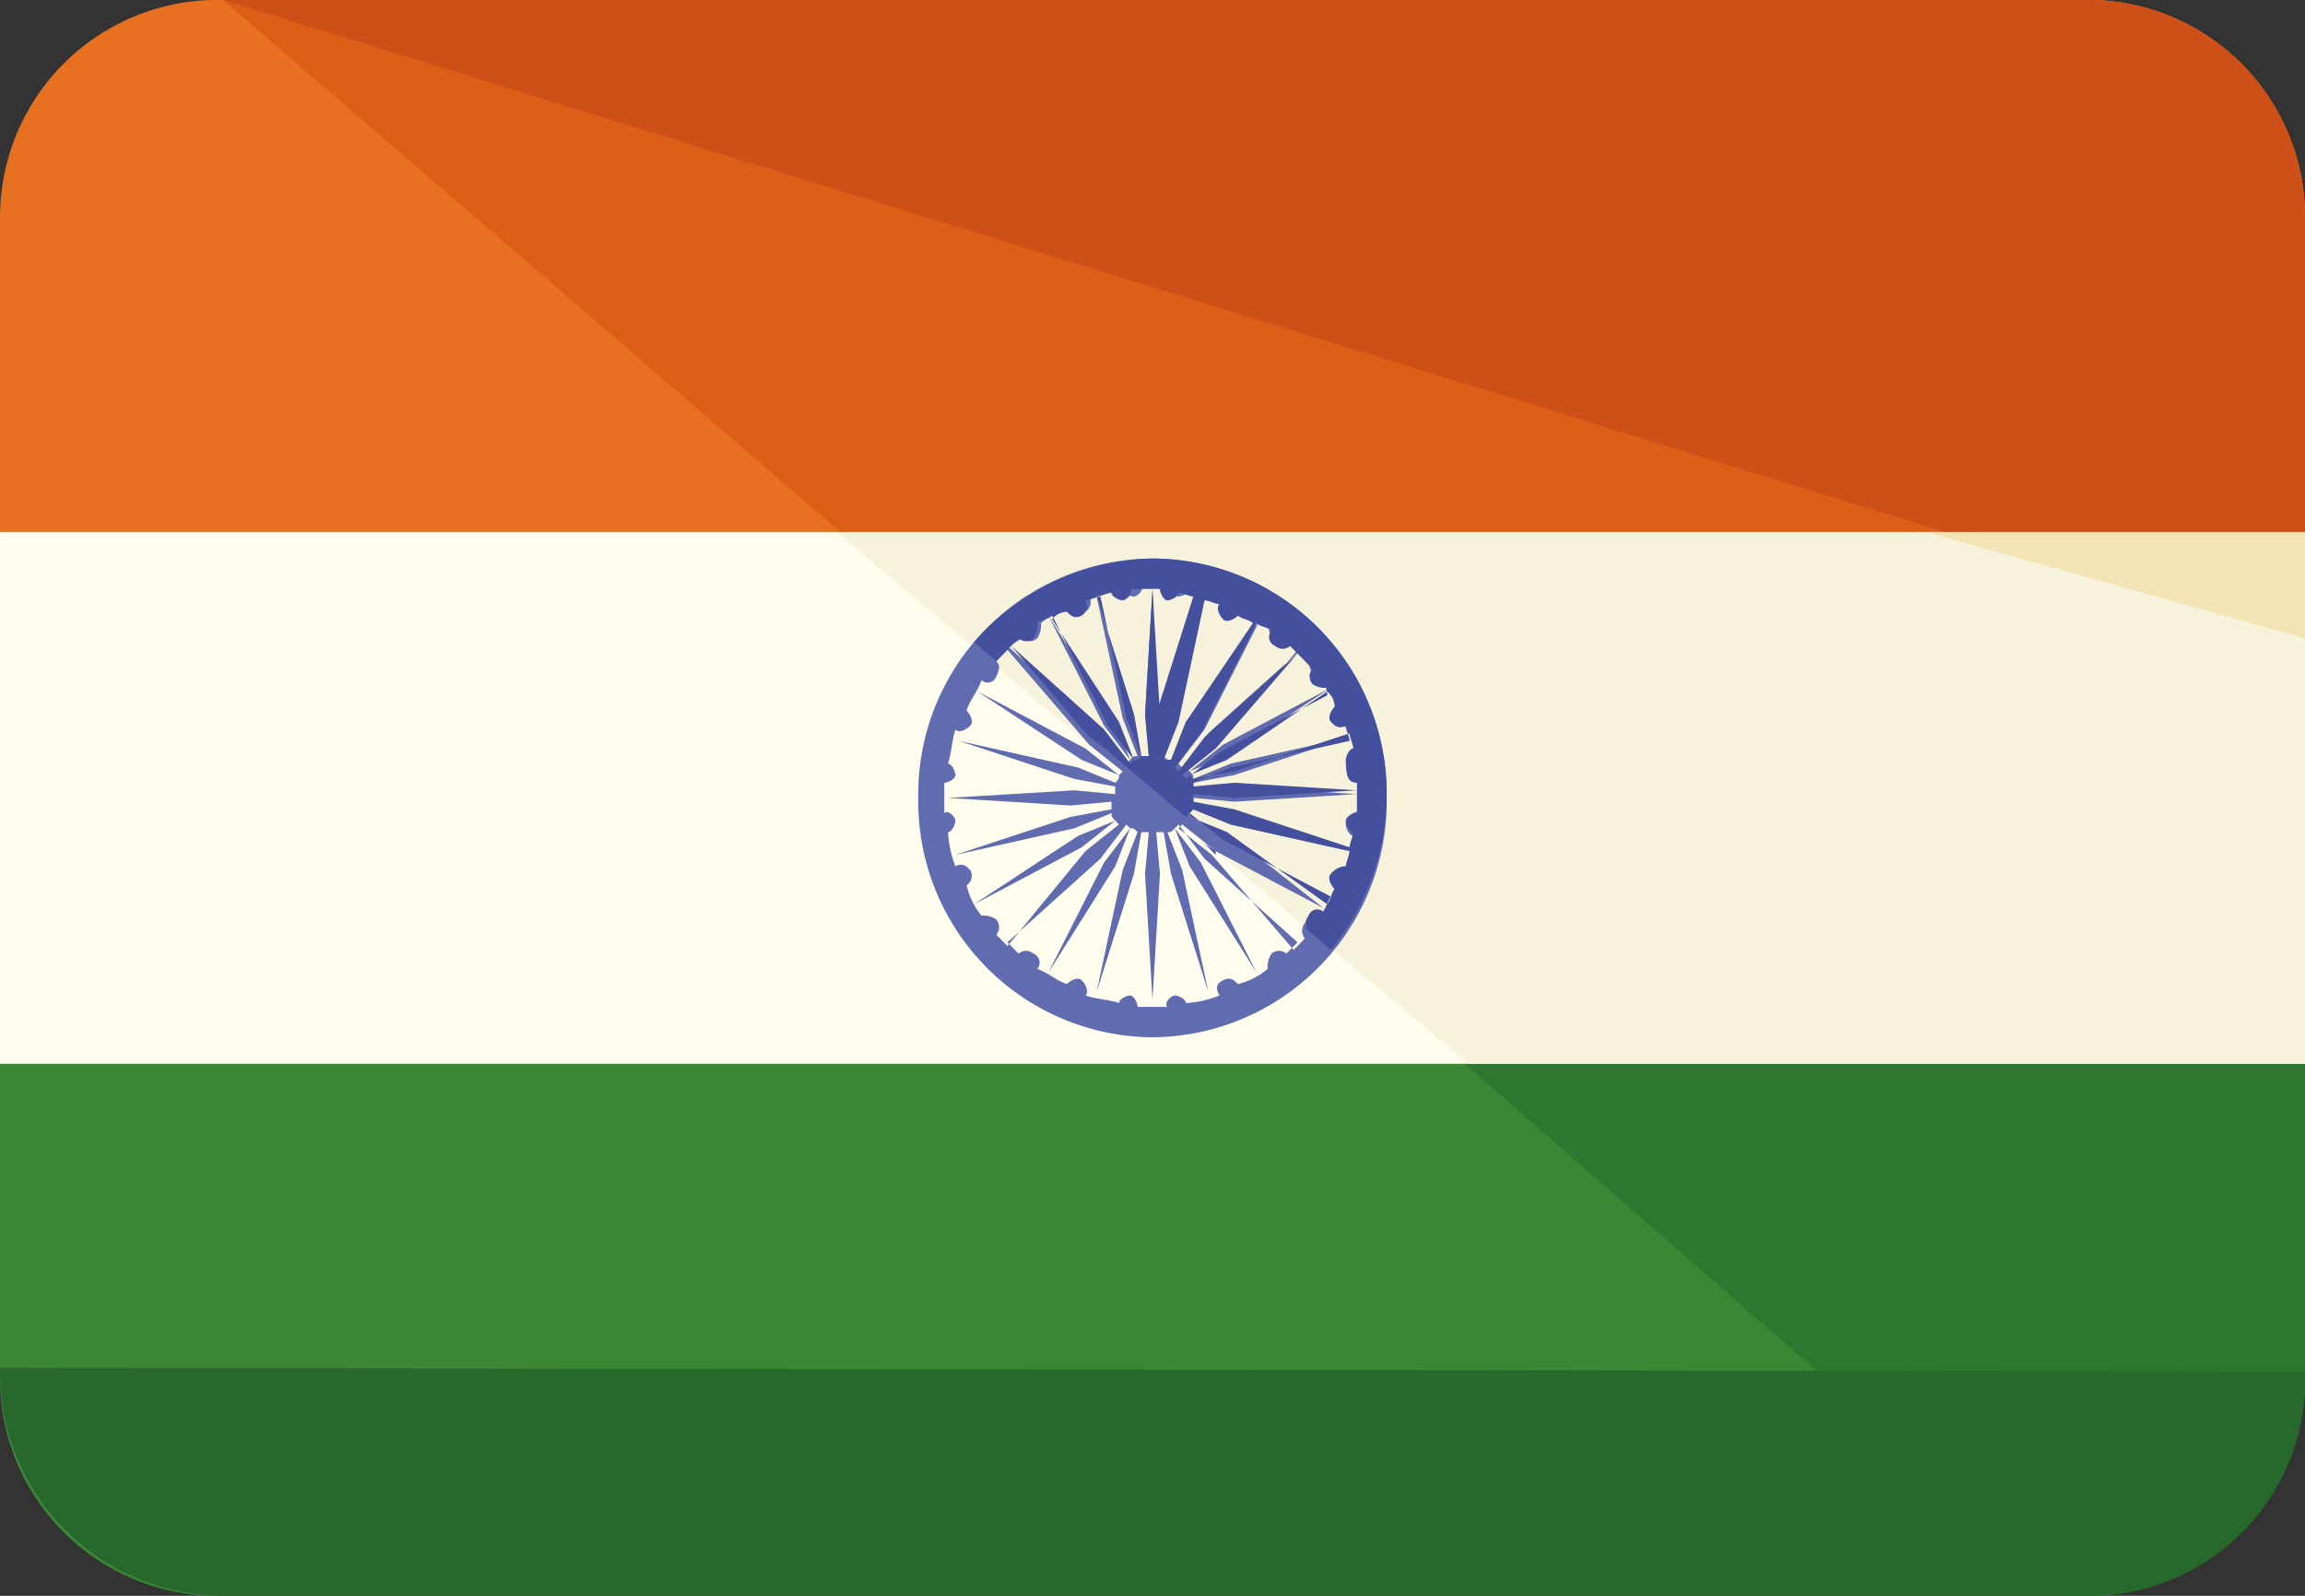 <svg xmlns="http://www.w3.org/2000/svg" width="130" height="90" viewBox="0 0 130 90"><rect x="0" y="0" width="130" height="90" fill="#333333" stroke="none"/><g id="Group_213" data-name="Group 213" transform="translate(2223.321 105.485)"><path id="Path_550" data-name="Path 550" d="M-2223.322-78.151v17.57a12.261,12.261,0,0,0,12.58,12.429H-2105.9a12.261,12.261,0,0,0,12.58-12.429v-17.57Z" transform="translate(0 32.667)" fill="#3b8733"></path><path id="Path_551" data-name="Path 551" d="M-2105.9-105.485h-104.839a12.261,12.261,0,0,0-12.58,12.429v17.572h130V-93.056A12.26,12.26,0,0,0-2105.9-105.485Z" transform="translate(0 0)" fill="#e77021"></path><rect id="Rectangle_146" data-name="Rectangle 146" width="129.999" height="30" transform="translate(-2223.321 -75.485)" fill="#fdfced"></rect><path id="Path_552" data-name="Path 552" d="M-2150.472-48.153c6.919,0,13-5.143,13-12.429v-17.57h-47.387Z" transform="translate(44.151 32.667)" fill="#2f7631"></path><path id="Path_553" data-name="Path 553" d="M-2112.625-105.485h-104.84l34.807,30h82.612V-93.056A12.26,12.26,0,0,0-2112.625-105.485Z" transform="translate(6.724 0)" fill="#dd5e17"></path><path id="Path_554" data-name="Path 554" d="M-2165.712-61.818h47.177v-30h-82.822Z" transform="translate(25.213 16.333)" fill="#f7f2dc"></path><path id="Path_555" data-name="Path 555" d="M-2112.625-105.485h-104.84l97.081,30h20.338V-93.056A12.26,12.26,0,0,0-2112.625-105.485Z" transform="translate(6.724 0)" fill="#ce5019"></path><path id="Path_556" data-name="Path 556" d="M-2151.367-85.818v-6h-21.387Z" transform="translate(58.046 16.333)" fill="#f3e4b5"></path><path id="Path_557" data-name="Path 557" d="M-2093.322-70.127a12.184,12.184,0,0,1-12.58,12.642h-104.839a12.623,12.623,0,0,1-12.58-12.857" transform="translate(0 42)" fill="#27692d"></path><path id="Path_558" data-name="Path 558" d="M-2186-91.135a13.3,13.3,0,0,0-13.209,13.5A13.3,13.3,0,0,0-2186-64.135a13.3,13.3,0,0,0,13.21-13.5A13.3,13.3,0,0,0-2186-91.135Zm10.9,15c0,.215.211.643.421.643-.21.643-.21,1.286-.421,1.93-.209-.215-.627,0-.838.213s0,.643.211.858c-.211.643-.63,1.071-.84,1.714a.512.512,0,0,0-.837.213.662.662,0,0,0,0,.858c-.211.215-.421.428-.63.643l-4.614-5.358-1.885-1.5.208-.215,1.888,1.5,6.08,3.214-5.451-4.285-2.1-.858c0-.213,0-.213.211-.428l2.1.856,6.71,1.5-6.5-2.142-2.307-.43v-.428l2.307.215,6.918-.428-6.918-.43-2.307.215v-.428l2.307-.43,6.5-2.142-6.71,1.5-2.1.858c0-.215,0-.215-.211-.428l2.1-.858,5.87-3.857-6.081,3.214-1.888,1.5-.208-.215,1.886-1.5,4.614-5.358.629.643a.662.662,0,0,0,0,.858,1.247,1.247,0,0,0,.838.213,4.34,4.34,0,0,1,.839,1.714.651.651,0,0,0-.21.858c.21.213.419.428.84.213a6.407,6.407,0,0,1,.419,1.93c-.21,0-.419.428-.419.643s.419.643.63.428v1.714C-2174.886-76.777-2175.1-76.564-2175.1-76.136Zm-18.24-10.5a.625.625,0,0,0,.838,0,1.306,1.306,0,0,0,.21-.856,4.171,4.171,0,0,1,1.677-.858c.209.215.419.428.838.215a.651.651,0,0,0,.21-.858,6.041,6.041,0,0,1,1.885-.428c0,.215.419.428.63.428s.629-.428.419-.643h1.678c0,.215.211.643.421.643s.627-.213.627-.428c.629.215,1.259.215,1.888.428-.21.215,0,.643.211.858s.627,0,.837-.215c.629.215,1.048.643,1.677.858a.534.534,0,0,0,.211.856.624.624,0,0,0,.837,0l.629.643-5.241,4.715-1.469,1.927-.208-.215,1.467-1.927,3.144-6.214-4.193,5.786-.84,2.142c-.209,0-.209,0-.419-.215l.84-2.142,1.467-6.858-2.1,6.642-.419,2.358H-2186l.211-2.358-.211-7.07-.418,7.07.211,2.358h-.421l-.419-2.358-2.1-6.642,1.467,6.858.84,2.142c-.21,0-.21,0-.421.215l-.838-2.142-3.774-6,3.145,6.214,1.467,1.93-.208.213-1.467-1.927-5.243-4.715C-2193.966-86.207-2193.758-86.42-2193.337-86.635Zm-.839,17.357c-.211-.213-.419-.428-.63-.643a.659.659,0,0,0,0-.856,1.232,1.232,0,0,0-.837-.215,4.346,4.346,0,0,1-.84-1.714.646.646,0,0,0,.21-.856c-.21-.215-.418-.428-.839-.215a6.387,6.387,0,0,1-.419-1.927c.21,0,.419-.43.419-.643s-.419-.643-.627-.428v-1.714c.208,0,.627-.215.627-.43s-.209-.641-.419-.641c.21-.643.21-1.286.419-1.93.211.215.629,0,.839-.215s0-.643-.21-.856c.21-.643.629-1.071.84-1.714a.512.512,0,0,0,.837-.215c.21-.428.21-.641,0-.856l.63-.643,4.613,5.358,1.885,1.5-.208.213-1.887-1.5-6.081-3.214,5.871,3.857,2.1.856c0,.215,0,.215-.21.43l-2.1-.858-6.71-1.5,6.5,2.142,2.307.428v.43l-2.307-.215-7.129.428,6.92.428,2.305-.213v.428l-2.305.428-6.5,2.142,6.71-1.5,2.1-.856c0,.213,0,.213.21.428l-2.1.856-5.871,3.859,6.079-3.216,1.888-1.5.21.213-1.887,1.5Zm7.339,3.429c0-.213-.21-.643-.421-.643s-.628.215-.628.43c-.629-.215-1.259-.215-1.887-.43.21-.213,0-.643-.211-.856s-.628,0-.838.213c-.629-.213-1.049-.641-1.677-.856a.536.536,0,0,0-.211-.858.629.629,0,0,0-.838,0l-.629-.641,5.243-4.715,1.467-1.93.208.215-1.467,1.93-3.145,6.214,3.774-6,.838-2.142c.21,0,.21,0,.421.215l-.84,2.142-1.467,6.858,2.1-6.645.419-2.355h.421l-.211,2.355.418,7.073.421-7.073-.21-2.355h.418l.419,2.355,2.1,6.645-1.469-6.858-.838-2.142c.209,0,.209,0,.42-.215l.837,2.142,3.776,6-3.147-6.214-1.466-1.93.21-.215,1.467,1.93,5.24,4.715c-.209.213-.419.428-.629.641a.63.63,0,0,0-.838,0,1.312,1.312,0,0,0-.21.858,4.168,4.168,0,0,1-1.677.856c-.208-.213-.419-.428-.838-.213s-.418.428-.21.856a5.971,5.971,0,0,1-1.886.43c0-.215-.419-.43-.629-.43s-.63.43-.42.643h-1.677Z" transform="translate(27.678 17.15)" fill="#616baf"></path><g id="Group_212" data-name="Group 212" transform="translate(-2168.384 -73.985)"><path id="Path_559" data-name="Path 559" d="M-2191.693-83.814l.629.643v-.214Z" transform="translate(2204.691 99.885)" fill="#444f9d"></path><path id="Path_560" data-name="Path 560" d="M-2187.682-91.135a13.675,13.675,0,0,0-10.062,4.715l1.257,1.071.63-.643.629-.643a.625.625,0,0,0,.838,0,1.3,1.3,0,0,0,.211-.856c.21-.215.629-.215.839-.43l3.145,6.214,1.467,1.93-.21.213-1.467-1.927-5.241-4.715,4.4,5.143.63.43,1.256,1.069h0l3.566,3,.208-.213,1.887,1.5,6.081,3.214c-.21.215-.21.643-.419.858a.514.514,0,0,0-.84.213.668.668,0,0,0,0,.858h0l1.259,1.071a13.963,13.963,0,0,0,3.145-8.785A13.254,13.254,0,0,0-2187.682-91.135Zm-1.048,11.358-.838-2.142-3.774-5.786a1.077,1.077,0,0,1,.838-.428c.21.213.419.428.838.213a.646.646,0,0,0,.21-.856c.21,0,.629-.215.84-.215l1.467,6.858.837,2.142C-2188.519-79.777-2188.519-79.777-2188.73-79.777Zm1.259-.215.21-2.358-.421-7.07-.418,7.07.211,2.358h-.421l-.419-2.358-2.1-6.642c.211,0,.629-.213.838-.213,0,.213.421.428.629.428s.63-.428.419-.643h1.679c0,.215.208.643.419.643s.629-.215.629-.428c.208,0,.627.213.837.213l-2.1,6.642-.419,2.358Zm.418.215.84-2.142,1.468-6.858c.21,0,.629.215.837.215-.208.213,0,.641.21.856s.63,0,.838-.215c.21.215.629.215.84.43l-3.774,5.571-.84,2.142Zm9.436,6.427c-.21.215,0,.643.211.858-.211.215-.211.643-.421.858l-5.659-4.072-2.1-.858c0-.213,0-.213.21-.428l2.1.856,6.71,1.5c0,.213-.21.643-.21.856A1.087,1.087,0,0,0-2177.616-73.35Zm1.467-5.141v1.714c-.209,0-.629.213-.629.428s.21.643.421.643c0,.213-.21.641-.21.856l-6.5-2.142-2.308-.428v-.428l2.308.213,6.918-.428-6.918-.428-2.308.213v-.428l2.308-.428,6.5-2.142c0,.213.21.641.21.856-.21,0-.421.428-.421.643C-2176.779-78.706-2176.568-78.491-2176.149-78.491Zm-1.467-3.429c.211.213.419.428.838.213,0,.215.21.643.21.858l-6.71,1.5-2.1.858c0-.215,0-.215-.21-.43l2.1-.856,5.659-3.857a1.117,1.117,0,0,1,.421.856C-2177.616-82.563-2177.827-82.135-2177.616-81.92Zm-.21-1.5-6.081,3.216-1.885,1.5-.21-.215,1.888-1.5,4.612-5.356-5.24,4.713-1.468,1.93-.21-.215,1.466-1.927,3.147-6.214c.208.213.627.213.837.428a.533.533,0,0,0,.211.856.624.624,0,0,0,.837,0l.63.643.629.643a.663.663,0,0,0,0,.858,1.247,1.247,0,0,0,.838.213C-2178.035-84.062-2177.827-83.849-2177.827-83.421Z" transform="translate(2197.744 91.135)" fill="#444f9d"></path></g></g></svg>